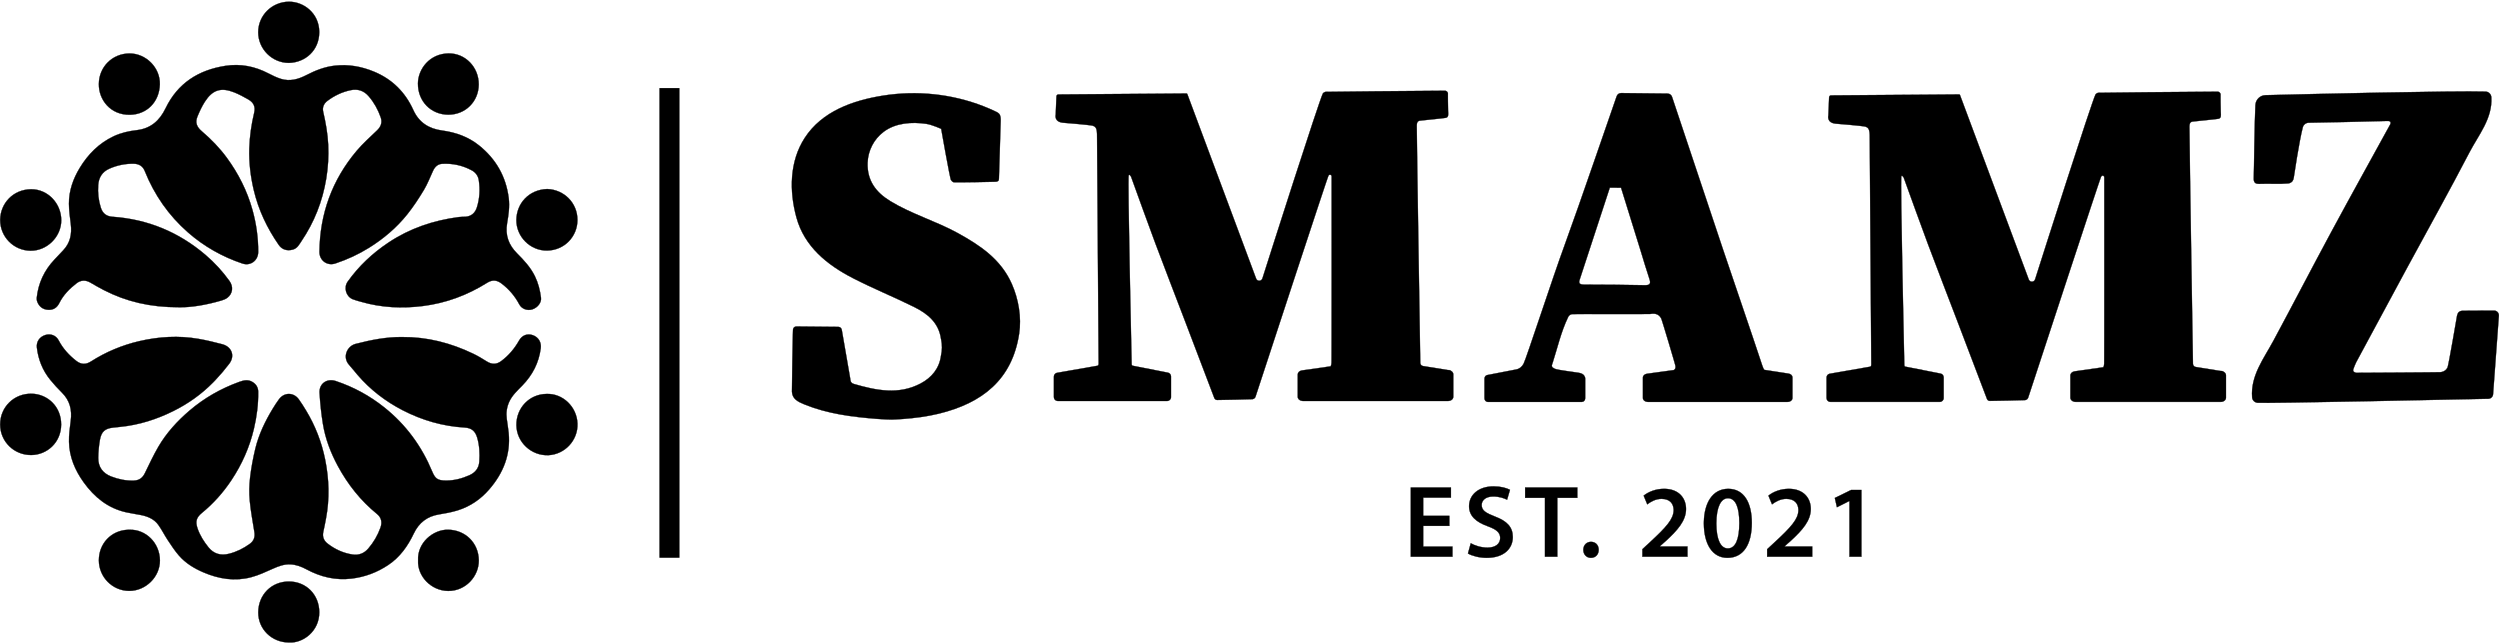 <svg xmlns="http://www.w3.org/2000/svg" fill="none" viewBox="0 0 828 213" height="213" width="828">
<path stroke-width="0.096" stroke="black" fill="black" d="M14.976 110.968C16.751 110.394 18.565 111.072 19.435 112.745C20.849 115.463 22.867 117.647 25.248 119.513C26.032 120.127 26.82 120.455 27.627 120.491C28.433 120.528 29.252 120.274 30.095 119.736C35.059 116.573 40.419 114.316 46.134 112.989C52.615 111.485 59.182 111.094 65.768 112.233C68.404 112.69 71.016 113.323 73.607 114.006C75.196 114.424 76.266 115.391 76.695 116.574C77.123 117.757 76.912 119.164 75.924 120.469C74.491 122.362 72.942 124.185 71.304 125.91L70.596 126.644C66.758 130.563 62.313 133.705 57.405 136.143C51.872 138.891 46.049 140.741 39.877 141.37C39.076 141.452 38.274 141.534 37.474 141.621C36.131 141.767 35.151 142.095 34.446 142.74C33.741 143.386 33.319 144.342 33.079 145.729C32.74 147.686 32.559 149.689 32.538 151.674C32.522 153.161 32.897 154.428 33.623 155.456C34.35 156.484 35.424 157.272 36.8 157.805C39.227 158.744 41.724 159.266 44.354 159.169C45.233 159.136 45.949 158.913 46.541 158.503C47.133 158.093 47.598 157.499 47.974 156.731C49.424 153.772 50.808 150.771 52.468 147.935C55.157 143.343 58.724 139.452 62.761 135.997C67.648 131.815 73.154 128.695 79.195 126.496C80.762 125.926 82.244 125.588 83.768 126.598C84.92 127.361 85.496 128.39 85.515 129.729C85.574 133.887 85.045 137.98 84.088 142.028C82.643 148.141 80.126 153.79 76.663 159.006C73.935 163.112 70.676 166.77 66.851 169.9C65.928 170.657 65.376 171.37 65.156 172.184C64.936 172.996 65.048 173.9 65.433 175.032C66.227 177.368 67.539 179.39 69.053 181.279C69.93 182.374 70.955 183.076 72.094 183.42C73.233 183.764 74.484 183.749 75.814 183.417C78.342 182.787 80.643 181.652 82.751 180.113C83.426 179.621 83.866 179.05 84.105 178.401C84.344 177.753 84.381 177.029 84.255 176.233C83.709 172.752 83.037 169.286 82.713 165.787C82.482 163.288 82.532 160.72 82.823 158.226C83.198 155.003 83.797 151.789 84.555 148.632C85.701 143.865 87.829 139.482 90.369 135.3C91.004 134.252 91.679 133.224 92.404 132.236C93.266 131.062 94.475 130.475 95.681 130.476C96.887 130.476 98.095 131.063 98.954 132.244C99.831 133.451 100.618 134.726 101.392 136.006C104.415 141.007 106.506 146.389 107.669 152.104C108.996 158.623 109.209 165.183 107.964 171.749C107.686 173.218 107.407 174.686 107.078 176.144C106.722 177.725 107.228 179.038 108.437 179.986C110.899 181.917 113.704 183.207 116.802 183.66C118.81 183.954 120.579 183.303 121.976 181.678C123.757 179.606 125.097 177.311 126.012 174.744C126.326 173.866 126.405 173.034 126.221 172.272C126.038 171.511 125.593 170.823 124.868 170.233C119.439 165.813 115.181 160.433 111.873 154.302C109.514 149.93 107.747 145.301 106.949 140.388C106.397 136.994 106.035 133.557 105.833 130.125C105.742 128.591 106.351 127.367 107.347 126.647C108.281 125.973 109.56 125.74 110.93 126.116L111.206 126.199C117.082 128.152 122.439 131.066 127.288 134.937C134.425 140.635 139.647 147.747 143.14 156.159C143.643 157.37 144.107 158.116 144.78 158.562C145.452 159.007 146.325 159.144 147.63 159.159C150.386 159.191 152.972 158.511 155.453 157.408C157.392 156.545 158.606 155.079 158.75 152.875C158.925 150.174 158.815 147.498 158.025 144.876C157.704 143.811 157.237 143.022 156.567 142.484C155.896 141.946 155.027 141.663 153.911 141.599C146.64 141.181 139.784 139.187 133.35 135.862C127.655 132.92 122.617 129.055 118.418 124.163C117.473 123.061 116.576 121.902 115.604 120.818C113.343 118.299 114.917 114.633 117.783 113.897C122.852 112.598 127.922 111.585 133.128 111.634L133.13 111.637H133.165C141.491 111.562 149.296 113.58 156.725 117.15C158.275 117.895 159.765 118.784 161.219 119.708C162.038 120.228 162.845 120.489 163.64 120.477C164.436 120.464 165.216 120.177 165.982 119.609C168.457 117.774 170.405 115.467 171.917 112.784C172.896 111.045 174.643 110.373 176.447 111.002C178.345 111.663 179.352 113.361 179.093 115.354C178.469 120.166 176.365 124.228 172.993 127.686C171.393 129.326 169.656 130.887 168.665 133.041C167.837 134.838 167.581 136.727 167.831 138.682C168.031 140.244 168.311 141.789 168.463 143.351C169.171 150.582 166.663 156.748 162.003 162.115C159.202 165.342 155.756 167.716 151.671 169.001L151.274 169.122C149.371 169.683 147.4 170.052 145.435 170.363C141.492 170.986 138.751 173.124 137.051 176.688C135.059 180.867 132.468 184.547 128.537 187.155C124.868 189.59 120.889 191.085 116.504 191.623C111.123 192.282 106.178 191.083 101.461 188.541C99.838 187.666 98.124 187.013 96.21 186.918C94.081 186.813 92.227 187.528 90.347 188.369C88.01 189.415 85.66 190.515 83.206 191.166C77.742 192.616 72.421 191.747 67.286 189.529C64.263 188.224 61.474 186.521 59.299 184.041C57.898 182.444 56.729 180.631 55.544 178.852C54.997 178.03 54.506 177.17 54.006 176.314C53.507 175.459 52.999 174.608 52.419 173.808C51.035 171.904 48.953 171.03 46.706 170.582C45.898 170.421 45.083 170.284 44.271 170.144C43.458 170.003 42.648 169.859 41.844 169.683C35.755 168.341 31.266 164.68 27.709 159.738C24.829 155.738 22.959 151.314 22.854 146.34C22.804 144.021 23.121 141.681 23.426 139.365C23.899 135.783 23.159 132.654 20.515 130.043C19.155 128.698 17.855 127.28 16.647 125.798C14.116 122.694 12.685 119.106 12.216 115.126C11.993 113.223 13.058 111.588 14.976 110.968Z"></path>
<path stroke-width="0.096" stroke="black" fill="black" d="M74.647 21.811C79.65 21.034 84.388 21.963 88.878 24.301C90.234 25.006 91.635 25.694 93.095 26.14C96.042 27.041 98.809 26.253 101.443 24.889C104.455 23.329 107.558 22.107 110.977 21.737C115.474 21.251 119.741 22.021 123.884 23.736C129.91 26.232 134.213 30.535 136.881 36.423C138.783 40.618 142.061 42.639 146.461 43.235C150.941 43.843 155.096 45.299 158.664 48.169C164.262 52.67 167.579 58.435 168.488 65.603C168.847 68.435 168.421 71.192 167.952 73.936C167.275 77.906 168.469 81.138 171.249 83.91C173.535 86.19 175.72 88.547 177.158 91.481C178.266 93.742 178.867 96.153 179.178 98.635C179.275 99.411 179.002 100.219 178.484 100.907C177.967 101.595 177.205 102.162 176.333 102.455C174.718 102.997 172.81 102.353 172.006 100.834C170.54 98.061 168.561 95.752 166.07 93.869C165.29 93.279 164.521 92.963 163.737 92.928C162.954 92.892 162.16 93.138 161.33 93.66C154.804 97.762 147.709 100.388 140.085 101.351C133.187 102.222 126.304 101.901 119.568 99.95C118.646 99.682 117.709 99.464 116.829 99.106C114.582 98.19 113.752 95.249 115.159 93.272C118.826 88.125 123.353 83.887 128.607 80.376C135.704 75.632 143.547 72.992 151.959 71.894C152.336 71.844 152.717 71.829 153.101 71.818C153.484 71.808 153.871 71.802 154.254 71.772C155.183 71.701 155.961 71.385 156.578 70.863C157.195 70.342 157.648 69.616 157.932 68.729C158.878 65.77 159.028 62.771 158.586 59.724C158.371 58.234 157.49 57.086 156.252 56.416C153.216 54.772 149.921 54.058 146.461 54.251C144.928 54.336 144.012 55.29 143.401 56.609C142.417 58.737 141.579 60.944 140.38 62.935C138.704 65.718 136.91 68.459 134.885 70.991C131.34 75.421 127.039 79.063 122.213 82.065C118.715 84.243 114.992 85.956 111.085 87.253H111.084C108.342 88.164 105.764 86.266 105.797 83.383C105.941 70.796 109.994 59.618 118.099 49.988C120.161 47.539 122.586 45.392 124.905 43.161C125.553 42.538 125.994 41.873 126.2 41.156C126.407 40.438 126.377 39.672 126.087 38.849C125.184 36.284 123.891 33.938 122.107 31.876C120.528 30.05 118.538 29.367 116.178 29.852C113.303 30.444 110.705 31.686 108.385 33.449C107.277 34.291 106.707 35.546 107.033 36.971C107.865 40.601 108.532 44.25 108.704 47.975C108.879 51.741 108.659 55.481 108.044 59.201C106.807 66.689 104.086 73.588 99.837 79.872C99.076 80.997 98.479 82.259 96.979 82.666C95.127 83.167 93.429 82.707 92.341 81.141C88.474 75.58 85.614 69.567 84.045 62.942C82.969 58.397 82.432 53.805 82.567 49.155C82.684 45.169 83.257 41.227 84.187 37.335C84.423 36.347 84.379 35.499 84.05 34.769C83.721 34.038 83.108 33.432 82.218 32.921V32.92C80.726 32.063 79.194 31.237 77.597 30.599C75.42 29.729 73.621 29.508 72.048 30C70.474 30.492 69.136 31.696 67.871 33.656C66.88 35.193 66.098 36.887 65.398 38.579C64.978 39.594 64.922 40.467 65.184 41.265C65.445 42.061 66.02 42.777 66.849 43.482C69.918 46.095 72.722 48.985 75.112 52.242C78.961 57.486 81.85 63.207 83.602 69.483C84.875 74.049 85.542 78.702 85.519 83.445C85.504 86.288 82.971 88.182 80.281 87.277C73.592 85.025 67.558 81.619 62.236 76.952C55.826 71.331 51.115 64.534 47.945 56.64C47.631 55.856 47.171 55.265 46.578 54.865C45.986 54.465 45.264 54.257 44.429 54.233C41.575 54.152 38.835 54.712 36.23 55.857C33.88 56.89 32.694 58.781 32.523 61.302C32.349 63.857 32.611 66.373 33.403 68.817C33.71 69.767 34.181 70.478 34.824 70.969C35.468 71.459 36.279 71.725 37.263 71.794C48.933 72.608 59.193 76.853 68.088 84.447C71.08 87.001 73.71 89.881 76.001 93.064C77.379 94.979 77.07 97.281 75.292 98.629C74.736 99.051 74.026 99.324 73.339 99.526C68.347 100.994 63.265 101.854 59.234 101.76V101.758C49.685 101.772 41.785 99.881 34.356 96.059C32.858 95.289 31.397 94.445 29.942 93.594C29.172 93.143 28.387 92.92 27.615 92.949C26.843 92.978 26.086 93.258 25.372 93.808V93.808C23.036 95.606 20.983 97.681 19.651 100.357C19.259 101.148 18.759 101.735 18.143 102.112C17.527 102.489 16.792 102.658 15.924 102.603C15.067 102.551 14.339 102.297 13.746 101.86C13.153 101.424 12.691 100.802 12.368 100.009C12.205 99.607 12.116 99.124 12.16 98.699C12.678 93.769 14.67 89.512 18.085 85.92C19.037 84.919 19.974 83.912 20.926 82.912C23.267 80.454 23.851 77.504 23.451 74.241C23.177 71.996 22.849 69.745 22.836 67.497C22.811 63.217 24.195 59.276 26.393 55.647C29.147 51.101 32.767 47.441 37.639 45.136C40.06 43.99 42.653 43.417 45.273 43.115C49.936 42.576 52.874 39.941 54.828 35.889C58.844 27.564 65.708 23.198 74.647 21.811Z"></path>
<path stroke-width="0.096" stroke="black" fill="black" d="M42.793 175.452C48.375 175.257 52.931 179.901 52.965 185.603C52.998 191.031 48.318 195.68 42.854 195.702C37.29 195.722 32.743 191.163 32.743 185.562C32.743 180.005 36.818 175.734 42.262 175.465L42.793 175.452Z"></path>
<path stroke-width="0.096" stroke="black" fill="black" d="M181.067 130.476C186.426 130.274 191.062 134.749 191.262 140.278C191.465 145.905 186.992 150.528 181.611 150.753C175.981 150.99 171.095 146.47 171.032 140.806C170.968 135.051 175.407 130.488 181.066 130.476H181.067Z"></path>
<path stroke-width="0.096" stroke="black" fill="black" d="M181.215 62.608C186.791 62.781 191.266 67.182 191.252 72.882C191.237 78.322 186.963 82.908 181.188 82.984C175.616 83.059 170.974 78.387 171.024 72.862C171.074 67.43 175.101 62.817 181.215 62.608Z"></path>
<path stroke-width="0.096" stroke="black" fill="black" d="M42.873 17.706C48.333 17.677 53.092 22.417 52.936 27.937C52.771 33.824 48.611 37.892 43.101 38.008C36.473 38.147 32.653 32.914 32.743 27.814V27.813C32.763 22.172 37.205 17.738 42.873 17.706Z"></path>
<path stroke-width="0.096" stroke="black" fill="black" d="M10.351 62.683C15.82 62.66 20.269 67.344 20.29 72.923C20.31 78.41 15.583 83.1 10.1 83.036C4.498 82.97 0.036 78.427 0.051 72.803V72.778C0.145 67.384 4.316 62.709 10.351 62.683Z"></path>
<path stroke-width="0.096" stroke="black" fill="black" d="M10.582 130.403C15.784 130.549 20.278 134.668 20.257 140.612C20.235 146.598 15.536 150.666 10.346 150.701C4.585 150.741 0.06 146.199 0.048 140.603C0.036 134.851 4.632 130.238 10.582 130.403Z"></path>
<path stroke-width="0.096" stroke="black" fill="black" d="M148.61 17.692C154.151 17.648 158.577 22.265 158.56 27.971C158.518 33.612 154.179 37.992 148.48 37.979C142.797 37.965 138.374 33.624 138.425 27.626C138.465 22.889 142.287 17.741 148.61 17.692Z"></path>
<path stroke-width="0.096" stroke="black" fill="black" d="M95.697 192.596C101.363 192.605 105.715 196.895 105.747 202.763C105.783 209.076 100.333 213.078 95.721 212.787V212.786H95.717C90.032 212.79 85.489 208.378 85.533 202.791C85.578 196.941 89.931 192.588 95.697 192.596Z"></path>
<path stroke-width="0.096" stroke="black" fill="black" d="M148.372 175.442C154.152 175.517 158.508 179.827 158.578 185.572C158.642 190.802 154.272 195.773 148.427 195.717C142.768 195.662 138.192 190.825 138.476 185.597L138.454 185.595H138.476V185.594L138.459 185.593H138.476C138.17 179.708 143.494 175.379 148.372 175.442Z"></path>
<path stroke-width="0.096" stroke="black" fill="black" d="M95.637 0.57C100.537 0.507 105.656 4.325 105.738 10.49V10.786C105.664 16.692 101.143 20.703 95.666 20.831C90.118 20.827 85.527 16.243 85.518 10.698C85.507 5.112 90.035 0.641 95.637 0.57Z"></path>
<path stroke-miterlimit="10" stroke-width="6.666" stroke="black" d="M221.724 29.176V184.731"></path>
<path stroke-width="0.096" stroke="black" fill="black" d="M292.46 31.672C303.582 29.909 315.182 31.079 325.682 35.172C327.099 35.725 328.496 36.33 329.868 36.988C330.227 37.16 330.585 37.338 330.85 37.62V37.621C331.142 37.929 331.293 38.322 331.368 38.749C331.443 39.176 331.44 39.634 331.429 40.071C331.262 46.419 331.067 52.768 330.845 59.113C330.835 59.397 330.815 59.685 330.644 59.883C330.604 59.929 330.541 59.973 330.464 60.011C330.387 60.05 330.301 60.082 330.219 60.108C330.138 60.134 330.062 60.154 330.006 60.168C329.979 60.174 329.956 60.179 329.94 60.182C329.932 60.184 329.926 60.185 329.922 60.186C329.92 60.187 329.919 60.187 329.918 60.187H329.914C329.907 60.187 329.897 60.188 329.884 60.188C329.858 60.189 329.819 60.189 329.769 60.19C329.669 60.193 329.521 60.196 329.333 60.201C328.956 60.21 328.419 60.222 327.772 60.237C326.478 60.266 324.748 60.302 323.005 60.333C321.263 60.364 319.508 60.389 318.162 60.395C317.489 60.398 316.918 60.396 316.503 60.387C316.295 60.383 316.127 60.377 316.005 60.37C315.943 60.366 315.894 60.362 315.857 60.357C315.818 60.352 315.798 60.348 315.793 60.345C315.429 60.186 315.158 59.919 314.954 59.59C314.945 59.576 314.933 59.545 314.917 59.497C314.901 59.449 314.882 59.388 314.861 59.312C314.82 59.16 314.77 58.954 314.714 58.703C314.6 58.2 314.457 57.514 314.297 56.708C313.976 55.095 313.586 53 313.206 50.925C312.826 48.851 312.457 46.795 312.184 45.258C312.048 44.49 311.935 43.851 311.856 43.404C311.817 43.181 311.786 43.005 311.765 42.885C311.755 42.826 311.746 42.78 311.741 42.75C311.738 42.734 311.736 42.722 311.735 42.715C311.734 42.711 311.734 42.708 311.734 42.706L311.733 42.704V42.703L311.729 42.677L311.706 42.668V42.667H311.704C311.702 42.666 311.7 42.664 311.697 42.663C311.691 42.66 311.682 42.657 311.672 42.652C311.649 42.642 311.616 42.626 311.573 42.607C311.487 42.569 311.362 42.514 311.207 42.448C310.895 42.314 310.46 42.133 309.964 41.944C308.972 41.565 307.733 41.15 306.755 41.009C301.967 40.323 296.583 40.663 292.595 43.707C289.418 46.132 287.499 49.873 287.35 53.864C287.239 56.844 287.937 59.31 289.251 61.389C290.564 63.468 292.492 65.159 294.837 66.593C298.365 68.751 302.137 70.401 305.928 72.007C309.721 73.614 313.532 75.177 317.144 77.159C324.61 81.256 331.504 85.853 335.122 94.062C337.342 99.1 338.37 105.089 337.535 110.564C336.381 118.118 333.348 123.85 328.789 128.134C324.229 132.419 318.139 135.257 310.87 137.02C307.004 137.957 303.059 138.457 299.105 138.761C298.166 138.834 297.227 138.906 296.288 138.933C294.301 138.99 292.3 138.875 290.318 138.718C282.08 138.054 274.14 137.07 266.398 133.93C265.275 133.475 264.275 133.012 263.542 132.366C262.811 131.722 262.345 130.897 262.293 129.715C262.284 129.515 262.347 124.546 262.427 119.522C262.468 117.011 262.512 114.487 262.553 112.542C262.574 111.569 262.595 110.741 262.614 110.13C262.623 109.824 262.632 109.574 262.64 109.388L262.664 109.033C262.747 108.512 263.217 108.138 263.746 108.122V108.124L263.793 108.125L277.665 108.26C278.222 108.266 278.695 108.664 278.79 109.213C279.29 112.092 280.768 120.605 281.576 125.276C281.603 125.431 281.615 125.598 281.638 125.778C281.661 125.955 281.695 126.139 281.765 126.316C281.907 126.674 282.196 126.992 282.821 127.173C290.199 129.312 297.618 130.843 304.865 127.035C308.48 125.135 311.108 122.108 311.661 117.76C312.054 116.037 312.079 114.315 311.735 112.592L311.662 112.248C310.921 106.88 307.204 103.876 302.823 101.7C299.471 100.034 296.053 98.498 292.643 96.951C289.233 95.403 285.831 93.845 282.506 92.133C273.916 87.71 266.433 81.672 263.789 72.062C261.38 63.305 261.451 53.485 266.533 45.663C272.256 36.85 282.502 33.249 292.46 31.672Z"></path>
<path stroke-width="0.096" stroke="black" fill="black" d="M750.318 31.525C763.255 31.202 813.189 29.998 823.238 30.337C824.271 30.372 825.079 31.205 825.136 32.24C825.328 35.772 824.268 38.879 822.779 41.833C822.035 43.31 821.185 44.749 820.33 46.183C819.475 47.617 818.616 49.047 817.858 50.505C811.197 63.323 804.135 75.933 797.256 88.64C791.606 99.077 785.979 109.527 780.36 119.981C779.971 120.706 779.728 121.516 779.421 122.275C779.324 122.516 779.335 122.717 779.41 122.879C779.484 123.04 779.619 123.159 779.762 123.244C779.904 123.33 780.059 123.386 780.176 123.42C780.234 123.437 780.284 123.449 780.319 123.456C780.337 123.46 780.352 123.462 780.361 123.464C780.366 123.465 780.37 123.466 780.373 123.466C780.374 123.466 780.375 123.467 780.376 123.467H780.377V123.468H780.404C780.418 123.468 780.438 123.467 780.464 123.467C780.516 123.467 780.594 123.467 780.695 123.466C780.898 123.465 781.194 123.464 781.572 123.462C782.328 123.458 783.41 123.453 784.708 123.446C787.305 123.432 790.773 123.412 794.256 123.39C797.739 123.368 801.237 123.343 803.896 123.319C805.224 123.306 806.343 123.294 807.146 123.282C807.546 123.276 807.868 123.27 808.098 123.264C808.212 123.261 808.304 123.258 808.371 123.255C808.436 123.252 808.483 123.25 808.502 123.246C809.546 123.06 810.177 122.54 810.589 121.78C810.616 121.729 810.651 121.617 810.692 121.459C810.734 121.299 810.784 121.086 810.84 120.827C810.952 120.31 811.091 119.611 811.248 118.791C811.561 117.152 811.944 115.03 812.316 112.923C812.689 110.816 813.051 108.723 813.324 107.14C813.461 106.348 813.576 105.683 813.659 105.208L813.801 104.417C813.94 103.887 814.148 103.538 814.416 103.312C814.684 103.085 815.016 102.976 815.409 102.933C815.446 102.929 815.588 102.924 815.816 102.92C816.044 102.916 816.355 102.913 816.729 102.909C817.479 102.902 818.484 102.895 819.583 102.889C821.782 102.877 824.359 102.869 826.032 102.865C826.959 102.862 827.689 103.648 827.622 104.573L825.707 130.595C825.646 131.413 824.974 132.052 824.153 132.07C818.886 132.182 800.523 132.571 783.107 132.905C774.4 133.071 765.928 133.224 759.449 133.322C752.969 133.419 748.486 133.462 747.749 133.409H747.748C746.781 133.338 745.979 132.594 745.906 131.631C745.631 128.012 746.589 124.81 748.022 121.76C748.739 120.235 749.575 118.748 750.434 117.266C751.292 115.785 752.175 114.308 752.984 112.804C756.212 106.809 759.389 100.787 762.569 94.767C765.749 88.746 768.931 82.727 772.163 76.736C778.579 64.844 785.146 53.036 791.649 41.191L791.651 41.192L791.653 41.187C791.755 40.942 791.788 40.745 791.765 40.587C791.741 40.428 791.662 40.312 791.549 40.231C791.438 40.151 791.296 40.107 791.147 40.083C790.999 40.06 790.839 40.057 790.69 40.064C788.303 40.172 765.378 40.667 764.758 40.646C763.794 40.614 762.92 41.247 762.68 42.183C761.445 46.984 759.796 58.165 759.69 58.861C759.627 59.277 759.507 59.664 759.26 59.988C759.014 60.309 758.638 60.572 758.055 60.735C756.443 60.889 754.829 60.892 753.213 60.874C751.596 60.856 749.976 60.817 748.359 60.889C747.612 60.922 747.121 60.794 746.822 60.487C746.524 60.179 746.406 59.681 746.438 58.945C746.499 57.503 746.554 53.117 746.635 48.264C746.716 43.41 746.824 38.087 746.994 34.772C747.087 32.985 748.53 31.57 750.318 31.525Z"></path>
<path stroke-width="0.096" stroke="black" fill="black" d="M734.447 30.356C734.815 30.356 735.144 30.556 735.325 30.86L735.392 30.997C735.405 31.027 735.42 31.078 735.432 31.122C735.438 31.144 735.443 31.163 735.447 31.178C735.449 31.183 735.449 31.189 735.45 31.192H735.451V31.387C735.451 31.514 735.45 31.698 735.45 31.927C735.45 32.384 735.451 33.017 735.456 33.72C735.464 34.774 735.481 35.988 735.515 37.005L735.556 37.942C735.585 38.44 735.505 38.76 735.362 38.969C735.22 39.176 735.009 39.281 734.758 39.336C734.612 39.367 734.011 39.439 733.183 39.53C732.357 39.621 731.307 39.731 730.267 39.839C729.228 39.947 728.197 40.052 727.41 40.135C727.016 40.176 726.683 40.211 726.439 40.238C726.198 40.265 726.041 40.285 726.003 40.293C725.709 40.357 725.489 40.513 725.344 40.785C725.2 41.054 725.132 41.433 725.135 41.939C725.218 52.665 726.181 112.586 726.308 120.496C726.317 121.022 726.701 121.46 727.219 121.543L735.44 122.863V122.864H735.447C735.532 122.865 735.616 122.866 735.7 122.87L735.949 122.89C736.143 122.913 736.325 123.003 736.473 123.133L736.552 123.202V123.178C736.977 123.433 737.242 123.838 737.242 124.282V131.724C737.242 132.481 736.49 133.107 735.547 133.107H687.416C687.319 133.107 687.223 133.099 687.126 133.083H687.125C686.308 132.972 685.71 132.403 685.71 131.723V124.346C685.71 123.681 686.299 123.096 687.125 122.985L696.596 121.638L696.62 121.635L696.632 121.614C696.79 121.341 696.883 120.992 696.897 120.496L696.896 120.495C696.898 120.482 696.899 120.461 696.9 120.435C696.901 120.4 696.903 120.353 696.904 120.294C696.906 120.175 696.908 120.005 696.91 119.788C696.914 119.354 696.917 118.732 696.92 117.945C696.926 116.372 696.932 114.144 696.935 111.466C696.943 106.109 696.946 98.95 696.947 91.624L696.941 58.742C696.972 58.11 696.046 57.927 695.849 58.617C695.849 58.618 695.848 58.62 695.847 58.621C695.845 58.626 695.842 58.632 695.84 58.638C695.834 58.649 695.828 58.665 695.82 58.684C695.805 58.721 695.784 58.775 695.76 58.843C695.71 58.979 695.64 59.175 695.552 59.428C695.377 59.934 695.127 60.666 694.814 61.595C694.189 63.451 693.311 66.092 692.258 69.27C690.151 75.628 687.348 84.139 684.487 92.843C678.765 110.25 672.813 128.427 671.738 131.685V131.685C671.6 132.112 671.243 132.413 670.813 132.496L670.626 132.518C668.394 132.585 662.479 132.749 659.026 132.779C658.607 132.787 658.236 132.523 658.087 132.131C654.909 123.775 651.731 115.42 648.546 107.065C645.218 98.337 641.831 89.624 638.549 80.874C635.796 73.52 633.163 66.112 630.477 58.734L630.474 58.725L630.469 58.719L630.35 58.606C630.311 58.57 630.282 58.538 630.267 58.507C630.203 58.367 630.096 58.266 629.991 58.229C629.938 58.211 629.881 58.207 629.832 58.228C629.793 58.245 629.764 58.275 629.745 58.315L629.729 58.358C629.715 58.414 629.704 58.527 629.695 58.688C629.686 58.851 629.678 59.068 629.672 59.334C629.659 59.867 629.653 60.601 629.653 61.507C629.652 63.318 629.673 65.818 629.711 68.773C629.785 74.684 629.923 82.418 630.073 90.115C630.223 97.812 630.385 105.474 630.509 111.238L630.713 120.979V120.984C630.72 121.104 630.764 121.207 630.816 121.281C630.842 121.319 630.872 121.35 630.9 121.373C630.914 121.384 630.928 121.394 630.943 121.402L630.988 121.42L642.724 123.729C643.321 123.844 643.746 124.368 643.746 124.973V131.843C643.746 132.541 643.179 133.108 642.48 133.108H606.225C606.154 133.108 606.083 133.101 606.01 133.087H606.01C605.405 132.986 604.953 132.469 604.953 131.836V125.032C604.953 124.453 605.344 123.949 605.896 123.806L606.01 123.782L619.305 121.466H619.307C619.311 121.465 619.317 121.465 619.324 121.464C619.338 121.462 619.358 121.458 619.382 121.451C619.429 121.438 619.491 121.411 619.552 121.363C619.677 121.265 619.788 121.081 619.771 120.742L619.486 80.346C619.367 63.341 619.257 47.461 619.26 46.697C619.264 45.119 619.267 44.043 619.091 43.309C619.002 42.94 618.867 42.653 618.663 42.431C618.459 42.208 618.188 42.054 617.832 41.944C617.732 41.913 617.517 41.876 617.219 41.834C616.921 41.792 616.535 41.744 616.091 41.694C615.202 41.595 614.077 41.484 612.945 41.379C610.683 41.169 608.389 40.98 607.878 40.95H607.879C607.136 40.859 606.621 40.648 606.266 40.384C605.912 40.12 605.714 39.802 605.608 39.495C605.502 39.188 605.486 38.891 605.498 38.671C605.504 38.561 605.516 38.47 605.527 38.407C605.533 38.376 605.538 38.351 605.542 38.335C605.544 38.327 605.545 38.321 605.546 38.316C605.546 38.314 605.547 38.312 605.548 38.312V38.31C605.548 38.31 605.546 38.31 605.501 38.298L605.549 38.31L605.55 38.3L605.802 32.22C605.815 31.914 606.03 31.664 606.315 31.606L606.441 31.594C611.626 31.534 645.614 31.288 648.851 31.266C648.982 31.266 649.097 31.344 649.141 31.466H649.142C650.367 34.741 664.197 71.838 671.932 92.577C672.3 93.561 673.703 93.512 674.022 92.516H674.023C675.206 88.789 679.889 74.099 684.438 60.027C686.713 52.991 688.954 46.11 690.708 40.831C691.585 38.192 692.34 35.953 692.917 34.296C693.493 32.638 693.889 31.566 694.05 31.256C694.088 31.185 694.157 31.115 694.245 31.05C694.332 30.985 694.432 30.928 694.529 30.88C694.626 30.832 694.717 30.793 694.785 30.767C694.819 30.753 694.847 30.744 694.866 30.737C694.875 30.734 694.882 30.73 694.887 30.729H694.97C695.03 30.728 695.118 30.726 695.233 30.724C695.464 30.722 695.805 30.718 696.24 30.713C697.111 30.703 698.364 30.689 699.894 30.672C702.954 30.637 707.121 30.591 711.548 30.545C720.4 30.453 730.292 30.36 734.447 30.356Z"></path>
<path stroke-width="0.096" stroke="black" fill="black" d="M478.54 30.048C478.907 30.048 479.237 30.249 479.419 30.553L479.487 30.689C479.498 30.721 479.512 30.77 479.523 30.812C479.529 30.834 479.535 30.854 479.539 30.868C479.541 30.875 479.543 30.882 479.544 30.886C479.544 30.887 479.544 30.89 479.544 30.893C479.544 30.901 479.543 30.914 479.543 30.931C479.543 30.964 479.543 31.014 479.543 31.077C479.543 31.204 479.542 31.389 479.542 31.617C479.542 32.074 479.544 32.708 479.549 33.411C479.557 34.466 479.573 35.68 479.607 36.696L479.648 37.634C479.678 38.132 479.598 38.452 479.455 38.659C479.348 38.814 479.203 38.911 479.031 38.973L478.851 39.024C478.705 39.057 478.104 39.13 477.275 39.222C476.449 39.314 475.399 39.425 474.359 39.533C473.32 39.641 472.29 39.746 471.502 39.829C471.108 39.87 470.775 39.907 470.531 39.934L470.093 39.987C469.8 40.05 469.579 40.205 469.434 40.477C469.29 40.745 469.223 41.124 469.227 41.631C469.309 52.359 470.271 112.275 470.397 120.191V120.192C470.412 120.682 470.749 121.097 471.216 121.218L471.311 121.237L479.531 122.558V122.559H479.539C479.71 122.559 479.879 122.559 480.039 122.58H480.04C480.238 122.602 480.415 122.694 480.566 122.823L480.602 122.854L480.606 122.847C481.053 123.102 481.334 123.519 481.334 123.979V131.416C481.334 132.172 480.581 132.801 479.637 132.801H431.513C431.411 132.801 431.316 132.793 431.222 132.779H431.221C430.401 132.669 429.807 132.094 429.807 131.416V124.039C429.807 123.417 430.322 122.867 431.068 122.71L431.221 122.684L440.688 121.333L440.711 121.33L440.723 121.31C440.884 121.033 440.976 120.688 440.99 120.19L440.989 120.189C440.991 120.177 440.992 120.155 440.993 120.129C440.994 120.095 440.996 120.048 440.997 119.988C440.999 119.869 441.001 119.699 441.003 119.482C441.007 119.049 441.01 118.426 441.014 117.64C441.02 116.067 441.024 113.839 441.028 111.16C441.036 105.803 441.04 98.644 441.041 91.318L441.035 58.437C441.05 58.122 440.824 57.916 440.573 57.878C440.321 57.839 440.043 57.968 439.944 58.31C439.943 58.312 439.942 58.314 439.941 58.315C439.939 58.32 439.936 58.326 439.934 58.332C439.928 58.344 439.922 58.359 439.914 58.378C439.899 58.416 439.878 58.469 439.854 58.537C439.804 58.673 439.734 58.87 439.646 59.122C439.471 59.628 439.222 60.361 438.909 61.289C438.284 63.146 437.405 65.786 436.352 68.965C434.245 75.322 431.442 83.833 428.581 92.537C422.859 109.945 416.906 128.122 415.832 131.379V131.38C415.695 131.807 415.337 132.107 414.907 132.19L414.72 132.212C412.489 132.279 406.574 132.444 403.121 132.474C402.702 132.481 402.331 132.217 402.182 131.825C399.003 123.47 395.826 115.116 392.641 106.76C389.313 98.031 385.926 89.319 382.644 80.568C379.891 73.213 377.258 65.806 374.572 58.428L374.569 58.419L374.562 58.411C374.527 58.372 374.48 58.333 374.444 58.3C374.425 58.282 374.408 58.264 374.394 58.248L374.361 58.2C374.297 58.06 374.19 57.96 374.085 57.923C374.032 57.904 373.976 57.901 373.927 57.922C373.888 57.938 373.859 57.969 373.84 58.009L373.824 58.052C373.811 58.106 373.8 58.212 373.791 58.363C373.782 58.516 373.774 58.719 373.768 58.968C373.755 59.466 373.749 60.152 373.748 60.998C373.746 62.691 373.764 65.029 373.797 67.805C373.864 73.356 373.991 80.661 374.133 88.061C374.416 102.863 374.759 118.049 374.8 120.37V120.371C374.807 120.558 374.808 120.661 374.808 120.676V120.679C374.815 120.801 374.86 120.902 374.913 120.977C374.964 121.048 375.028 121.1 375.079 121.116V121.117L375.085 121.118L386.819 123.423V123.424C387.416 123.538 387.841 124.064 387.841 124.667V131.537C387.841 132.234 387.273 132.802 386.575 132.802H350.32C350.25 132.802 350.178 132.794 350.105 132.78H350.104C349.501 132.679 349.048 132.162 349.048 131.529V124.726C349.048 124.146 349.44 123.643 349.992 123.499L350.104 123.476L363.398 121.155H363.399C363.404 121.155 363.41 121.154 363.417 121.153C363.431 121.151 363.451 121.148 363.475 121.142C363.522 121.129 363.585 121.104 363.646 121.057C363.772 120.96 363.883 120.775 363.863 120.434V120.369C363.788 109.672 363.349 47.919 363.355 46.39C363.359 44.812 363.362 43.735 363.186 43.001C363.097 42.632 362.963 42.345 362.759 42.123C362.555 41.901 362.284 41.746 361.928 41.637C361.828 41.605 361.613 41.567 361.315 41.525C361.017 41.483 360.63 41.437 360.186 41.387C359.296 41.287 358.172 41.177 357.04 41.071C354.78 40.861 352.487 40.672 351.974 40.642H351.975C351.231 40.551 350.716 40.339 350.361 40.075C350.007 39.811 349.809 39.493 349.703 39.187C349.597 38.879 349.581 38.583 349.593 38.362C349.599 38.252 349.611 38.162 349.622 38.099C349.628 38.067 349.633 38.043 349.637 38.026C349.638 38.019 349.64 38.012 349.641 38.008C349.641 38.006 349.642 38.004 349.643 38.003V38.002C349.643 38.002 349.641 38.001 349.596 37.989L349.644 38.002L349.645 37.991L349.897 31.911C349.909 31.606 350.124 31.356 350.409 31.298L350.536 31.285C355.72 31.226 389.708 30.979 392.945 30.957C393.043 30.957 393.132 31.001 393.189 31.074L393.236 31.157C394.46 34.432 408.291 71.53 416.026 92.269C416.393 93.253 417.797 93.203 418.116 92.207C419.299 88.481 423.982 73.79 428.531 59.719C430.806 52.683 433.048 45.801 434.802 40.523C435.679 37.883 436.434 35.644 437.01 33.987C437.586 32.329 437.982 31.258 438.143 30.947C438.18 30.876 438.251 30.806 438.338 30.741C438.425 30.677 438.525 30.619 438.622 30.571C438.719 30.523 438.81 30.484 438.878 30.458C438.912 30.445 438.94 30.436 438.959 30.429C438.968 30.425 438.975 30.422 438.98 30.42H439.063C439.123 30.419 439.211 30.417 439.326 30.416C439.557 30.413 439.898 30.409 440.333 30.404C441.204 30.394 442.457 30.381 443.987 30.363C447.047 30.329 451.214 30.282 455.641 30.236C464.493 30.144 474.385 30.051 478.54 30.048Z"></path>
<path stroke-width="0.096" stroke="black" fill="black" d="M536.929 30.827L552.31 30.992C552.972 30.998 553.556 31.42 553.765 32.048C555.752 38.009 565.49 67.22 570.664 82.622C574.971 95.439 579.406 108.21 583.657 121.045C583.843 121.605 584.047 122.077 584.288 122.474L584.299 122.494L584.321 122.497L592.348 123.732C593.123 123.849 593.659 124.38 593.659 124.975V131.846C593.658 132.533 592.94 133.111 592.032 133.111H545.769C545.676 133.111 545.583 133.103 545.491 133.088H545.49C544.705 132.987 544.133 132.462 544.132 131.838V125.035C544.132 124.426 544.695 123.887 545.49 123.785V123.784L554.36 122.571L554.37 122.57L554.378 122.564C554.613 122.423 554.769 122.253 554.853 122.029C554.937 121.806 554.948 121.536 554.905 121.201C554.9 121.161 554.878 121.066 554.842 120.929C554.806 120.79 554.755 120.602 554.691 120.374C554.564 119.917 554.386 119.295 554.173 118.564C553.748 117.102 553.186 115.201 552.618 113.304C552.05 111.407 551.476 109.513 551.029 108.064C550.805 107.339 550.613 106.725 550.469 106.278C550.397 106.054 550.337 105.872 550.291 105.738C550.245 105.606 550.212 105.517 550.194 105.483C549.862 104.858 549.432 104.394 548.837 104.132C548.318 103.904 547.677 103.832 546.875 103.936L546.521 103.991C544.8 104.038 538.763 104.027 532.958 104.016C527.149 104.005 521.569 103.993 520.791 104.037C520.198 104.07 519.657 104.417 519.397 104.953C518.165 107.487 517.258 110.134 516.439 112.809C515.722 115.151 515.074 117.512 514.333 119.841L514.01 120.837C513.949 121.016 513.948 121.181 513.998 121.331C514.046 121.48 514.143 121.611 514.27 121.727C514.523 121.958 514.904 122.132 515.297 122.261C515.505 122.33 515.954 122.421 516.535 122.521C517.117 122.622 517.837 122.733 518.589 122.845C519.342 122.957 520.129 123.07 520.844 123.171C521.56 123.273 522.206 123.364 522.677 123.434C523.709 123.585 524.446 123.889 524.78 124.601V124.602L524.785 124.609C524.931 124.816 525.02 125.075 525.02 125.355V131.906C525.02 132.574 524.53 133.11 523.939 133.11H492.747C492.686 133.11 492.625 133.104 492.564 133.09L492.562 133.089C492.049 132.994 491.658 132.506 491.658 131.9V125.413C491.658 124.821 492.043 124.317 492.562 124.222H492.563L502.126 122.372C503.32 122.155 504.068 121.456 504.602 120.493C504.709 120.299 504.939 119.711 505.264 118.815C505.591 117.916 506.015 116.702 506.514 115.253C507.513 112.356 508.809 108.519 510.207 104.379C513.002 96.1 516.208 86.612 518.263 81.019C520.588 74.683 524.675 62.965 528.287 52.544C531.898 42.122 535.033 32.997 535.454 31.845C535.68 31.227 536.271 30.819 536.929 30.827ZM533.156 62.183C529.904 72.123 526.652 82.066 523.39 92.004C523.295 92.293 523.189 92.58 523.118 92.841C523.047 93.103 523.008 93.349 523.049 93.561C523.092 93.777 523.218 93.954 523.465 94.075C523.709 94.194 524.07 94.258 524.585 94.258C531.299 94.258 538.015 94.341 544.729 94.46L544.778 94.462V94.46C545.152 94.464 545.467 94.443 545.721 94.384C545.987 94.323 546.191 94.219 546.326 94.058C546.461 93.896 546.522 93.682 546.515 93.41C546.508 93.138 546.435 92.805 546.296 92.4C545.255 89.324 544.358 86.206 543.398 83.11C541.232 76.14 539.068 69.174 536.902 62.209L536.891 62.176L536.856 62.175L533.203 62.15H533.167L533.156 62.183Z"></path>
<path stroke-width="0.096" stroke="black" fill="black" d="M480.547 161.458V164.812H471.361V170.849H480.035V174.169H471.361V181.026H481.058V184.379H467.255V161.458H480.547Z"></path>
<path stroke-width="0.096" stroke="black" fill="black" d="M494.667 161.084C497.129 161.084 498.919 161.619 500.108 162.222L499.144 165.509C498.273 165.064 496.682 164.438 494.565 164.438C493.225 164.438 492.265 164.79 491.64 165.32C491.014 165.85 490.727 166.555 490.727 167.251C490.727 167.702 490.811 168.094 490.988 168.447C491.164 168.799 491.432 169.11 491.794 169.402C492.518 169.983 493.626 170.489 495.162 171.086H495.163C497.157 171.837 498.626 172.713 499.596 173.81C500.565 174.906 501.04 176.226 501.04 177.872C501.04 179.721 500.345 181.44 498.918 182.698C497.491 183.956 495.326 184.756 492.38 184.756C489.947 184.756 487.45 184.084 486.187 183.312L487.117 179.924C488.458 180.7 490.521 181.367 492.652 181.367C493.99 181.367 495.043 181.05 495.763 180.491C496.484 179.93 496.865 179.131 496.865 178.178C496.865 177.294 496.57 176.59 495.906 175.975C495.246 175.362 494.223 174.839 492.771 174.309L492.77 174.308C490.861 173.626 489.307 172.784 488.23 171.702C487.154 170.622 486.554 169.303 486.554 167.66C486.554 165.78 487.333 164.137 488.735 162.964C490.137 161.791 492.166 161.084 494.667 161.084Z"></path>
<path stroke-width="0.096" stroke="black" fill="black" d="M522.417 161.458V164.88H515.792V184.379H511.688V164.88H505.131V161.458H522.417Z"></path>
<path stroke-width="0.096" stroke="black" fill="black" d="M526.941 179.455C527.697 179.455 528.333 179.724 528.779 180.187C529.226 180.651 529.487 181.313 529.487 182.104C529.487 182.862 529.235 183.524 528.788 183.997C528.341 184.469 527.697 184.756 526.907 184.756C525.433 184.756 524.393 183.619 524.393 182.104C524.393 180.559 525.465 179.455 526.941 179.455Z"></path>
<path stroke-width="0.096" stroke="black" fill="black" d="M551.155 161.901C553.603 161.901 555.417 162.675 556.619 163.893C557.82 165.112 558.414 166.781 558.414 168.58C558.414 172.45 555.632 175.577 551.738 179.164L549.826 180.838L549.809 180.852V180.99H558.892V184.377H543.961V181.886L546.577 179.474C549.188 177.05 551.112 175.17 552.387 173.527C553.662 171.884 554.292 170.473 554.309 168.99L554.296 168.619C554.237 167.76 553.963 166.961 553.405 166.353C552.766 165.658 551.761 165.22 550.3 165.22C548.332 165.22 546.702 166.188 545.574 167.036L544.382 164.157C545.979 162.877 548.38 161.901 551.155 161.901Z"></path>
<path stroke-width="0.096" stroke="black" fill="black" d="M572.395 161.903C575.059 161.903 577.008 163.089 578.293 165.087C579.579 167.087 580.202 169.902 580.202 173.158C580.202 176.738 579.502 179.64 578.143 181.643C576.786 183.645 574.77 184.755 572.122 184.755C569.595 184.755 567.654 183.603 566.34 181.609C565.023 179.614 564.333 176.773 564.316 173.397L564.325 172.756C564.411 169.581 565.136 166.936 566.426 165.054C567.8 163.048 569.817 161.903 572.395 161.903ZM572.292 165.017C571.158 165.018 570.196 165.726 569.521 167.119C568.847 168.511 568.454 170.594 568.454 173.363C568.454 176.081 568.822 178.147 569.479 179.535C570.137 180.924 571.09 181.64 572.259 181.64C573.53 181.64 574.483 180.872 575.115 179.444C575.746 178.018 576.063 175.927 576.063 173.261C576.063 170.681 575.764 168.624 575.145 167.211C574.836 166.504 574.445 165.955 573.969 165.583C573.493 165.211 572.934 165.017 572.292 165.017Z"></path>
<path stroke-width="0.096" stroke="black" fill="black" d="M592.476 161.901C594.924 161.901 596.738 162.675 597.94 163.893C599.142 165.112 599.736 166.781 599.736 168.58C599.736 172.45 596.953 175.577 593.059 179.164L591.147 180.838L591.13 180.852V180.99H600.213V184.377H585.284V181.886L587.899 179.474C590.511 177.05 592.435 175.17 593.709 173.527C594.984 171.884 595.614 170.474 595.631 168.99L595.618 168.619C595.559 167.76 595.285 166.961 594.727 166.353C594.088 165.658 593.083 165.22 591.621 165.22C589.654 165.22 588.023 166.188 586.896 167.036L585.703 164.157C587.3 162.877 589.702 161.901 592.476 161.901Z"></path>
<path stroke-width="0.096" stroke="black" fill="black" d="M616.505 162.278V184.379H612.538V165.973H612.411L612.4 165.978L608.39 167.998L607.695 164.92L613.082 162.278H616.505Z"></path>
</svg>
